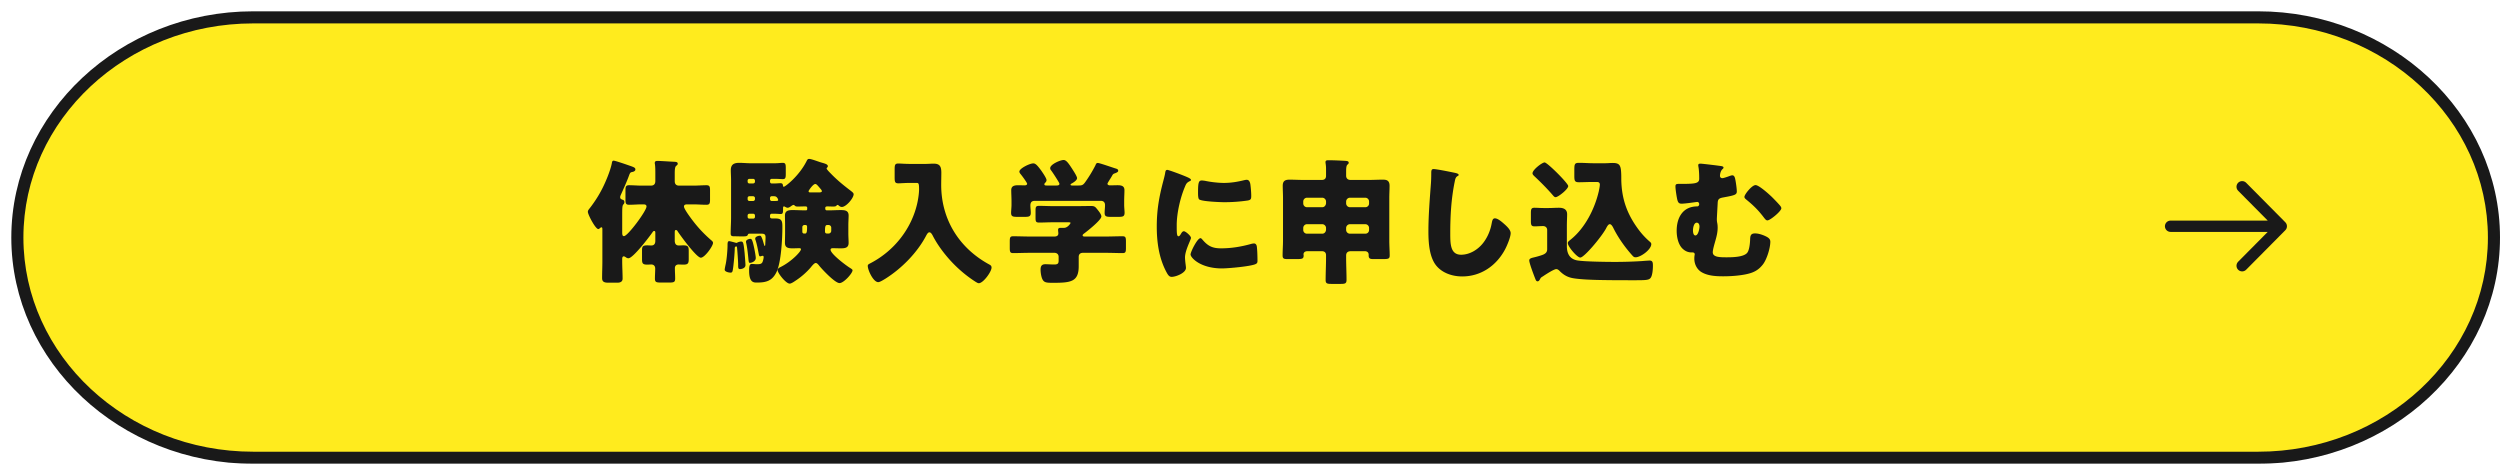 <svg id="a" xmlns="http://www.w3.org/2000/svg" width="663" height="123" viewBox="0 0 663 123"><defs><filter id="b" filterUnits="userSpaceOnUse"><feOffset dx="3" dy="3"/><feGaussianBlur result="c"/><feFlood flood-color="#000" flood-opacity="1"/><feComposite in2="c" operator="in"/><feComposite in="SourceGraphic"/></filter><style>.e{fill:#191919}.g{fill:none;stroke:#191919;stroke-linecap:round;stroke-linejoin:round;stroke-width:3px}</style></defs><g filter="url(#b)"><path d="M64.143 118.397C29.658 118.397 1.604 92.2 1.604 60S29.658 1.603 64.143 1.603h531.714c34.484 0 62.539 26.197 62.539 58.396s-28.055 58.397-62.539 58.397H64.143Z" fill="#ffeb1e"/><path class="e" d="M595.857 3.207c33.6 0 60.936 25.477 60.936 56.793s-27.336 56.793-60.936 56.793H64.143c-33.6 0-60.936-25.477-60.936-56.793S30.543 3.207 64.143 3.207h531.714m0-3.207H64.143C28.864 0 0 27 0 60s28.864 60 64.143 60h531.714C631.135 120 660 93 660 60S631.136 0 595.857 0Z"/></g><path class="e" d="M165.007 69.281c0 1.548.108 3.096.108 4.607 0 .684-.433 1.079-1.368 1.079h-2.483c-1.225 0-1.584-.396-1.584-1.224 0-1.512.071-2.987.071-4.463v-8.315c0-.54-.035-.684-.287-.684-.108 0-.181.072-.252.144-.145.108-.36.324-.54.324-.756 0-2.771-3.852-2.771-4.571 0-.36.216-.612.539-1.008 1.332-1.728 2.484-3.527 3.456-5.508.828-1.655 1.979-4.463 2.34-6.263.071-.396.107-.792.504-.792.432 0 3.636 1.115 4.247 1.332 1.26.432 1.512.575 1.512 1.008 0 .396-.432.575-.756.647-.576.108-.647.18-.972 1.08-.54 1.476-1.368 3.312-2.016 4.751-.108.252-.288.576-.288.864 0 .504.396.576.648.684.323.072.468.324.468.648 0 .252-.072.359-.216.54-.324.288-.36.792-.36 2.915v4.392c0 .72.036 1.152.468 1.152 1.008 0 5.976-6.695 5.976-7.848 0-.575-.54-.575-.972-.575h-.252c-1.152 0-2.269.107-3.384.107-.864 0-.972-.359-.972-1.403v-2.376c0-1.044.107-1.404.972-1.404 1.115 0 2.231.108 3.384.108h2.339c.828 0 1.225-.396 1.225-1.224v-1.944c0-.863 0-1.835-.108-2.52-.036-.107-.036-.216-.036-.324 0-.468.324-.539.72-.539.9 0 3.312.18 4.32.216.72.036 1.043.107 1.043.54 0 .18-.071.287-.432.575-.324.288-.359 1.116-.359 2.017v2.016c0 .792.396 1.188 1.188 1.188h3.672c1.224 0 2.483-.108 3.527-.108.863 0 .972.36.972 1.404v2.376c0 1.044-.108 1.403-.972 1.403-1.116 0-2.34-.107-3.527-.107h-1.44c-.396 0-.972 0-.972.575s1.368 2.448 1.764 2.988c1.691 2.304 3.204 3.959 5.363 5.867.216.18.576.432.576.792 0 .827-2.196 3.923-3.239 3.923-1.116 0-5.328-5.759-6.084-6.911-.107-.18-.252-.432-.504-.432-.323 0-.323.288-.323.864v1.943c0 .72.252 1.296 1.079 1.296.396 0 .756-.036 1.152-.036 1.26 0 1.476.288 1.476 1.476v2.124c0 1.152-.18 1.512-1.403 1.512-.433 0-.864-.036-1.296-.036-.612 0-.973.36-.973.972 0 .9.072 1.836.072 2.736 0 1.008-.359 1.08-1.655 1.08h-2.088c-1.224 0-1.62-.072-1.62-1.044 0-.9.072-1.8.072-2.664 0-.684-.396-1.08-1.044-1.08-.36 0-.72.036-1.08.036-1.188 0-1.368-.359-1.368-1.403V66.4c0-1.044.217-1.332 1.404-1.332.36 0 .684.036 1.044.036.792 0 1.08-.504 1.08-1.224V61.9c0-.359 0-.647-.288-.647-.216 0-.36.18-.468.36-.828 1.188-5.147 6.875-6.372 6.875-.323 0-.539-.145-.791-.324-.108-.072-.288-.18-.433-.18-.432 0-.432.504-.432.827v.469ZM192.188 71.512c0-.216.216-1.26.288-1.548.288-1.439.468-3.852.468-4.932 0-.504 0-1.08.432-1.08.181 0 1.368.324 1.62.396.108.036.216.072.288.072.107 0 .18-.036.288-.108.288-.144.647-.252.972-.252.54 0 .647.252.936 3.132.036.504.216 2.663.216 3.096 0 .936-1.188 1.079-1.439 1.079-.504 0-.504-.359-.504-1.295 0-.756-.216-3.744-.288-4.392-.036-.252-.072-.324-.18-.324-.396 0-.433.288-.433.612 0 .972-.287 4.319-.504 5.579-.071.396-.144.756-.575.756-.468 0-1.584-.216-1.584-.792Zm32.792-9.575c0 .828.072 1.656.072 2.484 0 1.367-1.044 1.439-2.124 1.439-.685 0-1.368-.036-2.088-.036-.252 0-.576.072-.576.396 0 1.115 4.14 4.211 5.147 4.823.324.216.684.396.684.647 0 .756-2.304 3.384-3.455 3.384-1.188 0-4.499-3.527-5.327-4.535-.252-.324-.612-.792-.972-.792-.433 0-1.044.828-1.44 1.296a19.481 19.481 0 0 1-3.636 3.203c-.432.288-1.367.972-1.835.972-1.009 0-3.204-2.808-3.204-3.563 0-.504.504-.684.972-.936 2.736-1.403 5.22-3.995 5.22-4.607 0-.252-.252-.288-.432-.288-.576 0-1.152.036-1.729.036-1.079 0-2.088-.072-2.088-1.439 0-.828.036-1.656.036-2.484v-2.304c0-.827-.036-1.655-.036-2.483 0-1.332 1.009-1.439 2.088-1.439 1.008 0 2.052.071 3.06.071h.396c.252 0 .359-.107.359-.359v-.324c0-.324-.287-.36-.539-.36-.648 0-1.261.036-1.908.036-.36 0-.647 0-.9-.288-.071-.071-.144-.144-.287-.144-.181 0-.396.18-.54.252-.288.216-.648.504-1.044.504-.252 0-.576-.216-.792-.324-.036-.036-.108-.036-.145-.036-.252 0-.252.324-.252.505v.287c0 1.044-.107 1.225-.684 1.225-.359 0-.899-.072-1.728-.072h-.612c-.252 0-.432.216-.432.468v.288c0 .504.396.504.792.504h.756c1.728 0 1.728.936 1.728 2.376 0 2.915-.324 9.286-1.548 11.807-1.151 2.375-2.735 2.808-5.219 2.808-.864 0-2.052 0-2.052-3.168 0-.756 0-1.764.684-1.764.576 0 .972.072 1.296.072.756 0 1.296-.036 1.548-.54.144-.288.324-1.008.324-1.332 0-.18-.036-.36-.252-.36-.108 0-.252.036-.36.072s-.216.072-.324.072c-.288 0-.324-.468-.396-.792-.216-1.152-.433-2.34-.792-3.456a.997.997 0 0 1-.108-.468c0-.54.9-.756 1.188-.756.323 0 .396.108.756 1.044.071.216.323 1.08.432 1.439.036.108.072.217.144.217.145 0 .145-.396.145-.54.036-.685.072-1.332.072-1.729 0-.863-.396-.972-1.08-.972h-3.275c-.217 0-.288.145-.36.324-.18.396-.54.396-1.764.396-.612 0-1.26-.035-1.872-.035s-.899-.108-.899-.757c0-1.403.107-2.843.107-4.247v-9.791c0-1.008-.071-1.943-.071-2.699 0-1.584.863-1.979 2.268-1.979.972 0 1.943.107 2.879.107h6.624c.792 0 1.548-.107 2.016-.107.72 0 .792.432.792 1.331v1.584c0 1.008-.072 1.404-.792 1.404-.433 0-1.188-.072-2.016-.072h-.937c-.252 0-.432.216-.432.468v.288c0 .252.18.468.432.468h.612c.756 0 1.26-.071 1.728-.071.576 0 .612.323.648.575.035.288.071.36.252.36.359 0 3.995-2.808 5.975-6.695.252-.504.36-.684.72-.684.612 0 2.412.72 3.168.936.972.288 1.8.468 1.8 1.008 0 .18-.144.288-.18.36-.108.071-.145.144-.145.252 0 .216.864 1.079 1.044 1.26 1.692 1.764 3.42 3.167 5.363 4.644.252.216.756.54.756.899 0 1.044-1.979 3.384-3.131 3.384-.288 0-.54-.145-.757-.324-.107-.107-.252-.216-.396-.216s-.216.144-.324.252c-.107.144-.575.18-.756.18-.54 0-1.08-.036-1.619-.036-.252 0-.54.072-.54.396v.252a.4.4 0 0 0 .396.396h.612c1.008 0 2.052-.071 3.06-.071 1.08 0 2.124.071 2.124 1.439 0 .828-.072 1.656-.072 2.483v2.304Zm-24.945 3.96c.108.54.396 2.016.396 2.52 0 .936-1.188 1.296-1.512 1.296s-.36-.144-.469-1.332c-.107-1.115-.287-2.771-.539-3.852-.036-.144-.072-.288-.072-.432 0-.54.863-.756 1.115-.756.396 0 .576.144 1.08 2.556Zm-.288-17.242c.252-.036.469-.18.469-.468v-.288a.477.477 0 0 0-.469-.468h-1.008a.454.454 0 0 0-.468.468v.288c0 .252.18.468.468.468h1.008Zm-1.008 3.384a.454.454 0 0 0-.468.468v.324c0 .252.18.468.468.468h1.008a.477.477 0 0 0 .469-.468v-.324c0-.252-.217-.432-.469-.468h-1.008Zm0 4.644a.454.454 0 0 0-.468.468v.36c0 .288.18.468.468.468h1.008c.252 0 .469-.18.469-.468v-.36a.455.455 0 0 0-.469-.468h-1.008Zm5.903-4.644c-.252 0-.432.216-.432.468v.324c0 .252.18.468.432.468h.612c.899 0 1.116 0 1.116-.288 0-.036-.072-.359-.288-.611-.181-.217-.396-.36-.828-.36h-.612Zm8.711 7.631a.569.569 0 0 0-.576.576v1.224c0 .252.181.468.433.468h.324c.432 0 .504-.611.504-1.764 0-.323-.108-.468-.396-.504h-.288Zm3.888-8.639c.216 0 .72-.036.72-.324 0-.252-.252-.504-.647-.972-.648-.756-.828-.936-1.116-.936-.576 0-1.764 1.728-1.764 1.907 0 .252.216.324.432.324h2.376Zm2.483 10.906a.722.722 0 0 0 .721-.72v-.863c0-.36-.324-.685-.721-.685h-.288c-.539 0-.647.324-.647 1.656 0 .432.144.575.504.611h.432ZM241.254 48.511c-1.188 0-2.375.107-3.023.107-.899 0-.972-.432-.972-1.583v-2.088c0-1.152.072-1.584.972-1.584.612 0 1.764.107 3.023.107h4.284c.684 0 1.367-.071 2.052-.071 1.619 0 2.052.72 2.052 2.411 0 1.08-.036 2.124-.036 3.204 0 9.179 4.751 16.81 12.814 21.165.323.18.54.36.54.792 0 1.08-2.196 4.14-3.384 4.14-.252 0-.576-.216-.828-.36-3.096-1.979-5.867-4.499-8.171-7.379-1.188-1.476-2.34-3.168-3.204-4.859-.18-.324-.468-.899-.899-.899-.396 0-.684.575-.864.899-2.375 4.535-6.551 8.747-10.87 11.446-.432.252-1.368.864-1.836.864-1.296 0-2.771-3.168-2.771-4.319 0-.36.288-.468.828-.756 6.227-3.275 10.87-9.179 12.346-16.054.217-1.009.433-2.484.433-3.492 0-1.655-.145-1.691-.756-1.691h-1.729ZM293.165 62.729c1.512 0 3.023-.071 4.535-.071.828 0 .899.359.899 1.439v1.62c0 1.043-.071 1.403-.863 1.403-1.548 0-3.06-.072-4.571-.072h-5.976c-.72 0-1.116.396-1.116 1.08v2.448c0 4.175-2.087 4.427-6.875 4.427-1.619 0-2.231-.071-2.663-.792-.396-.647-.576-1.943-.576-2.699 0-.9.288-1.439 1.26-1.439.684 0 1.439.071 2.376.071s1.151-.288 1.151-1.008v-1.044c0-.647-.468-1.044-1.115-1.044h-6.371c-1.548 0-3.061.072-4.607.072-.792 0-.864-.396-.864-1.439v-1.584c0-1.08.072-1.439.899-1.439 1.512 0 3.024.071 4.572.071h6.371c.539 0 1.044-.18 1.044-.828 0-.216-.072-.684-.072-.936 0-.504.359-.54.756-.54h.828c.972 0 1.728-1.188 1.728-1.296 0-.18-.36-.18-.792-.18h-3.888c-1.224 0-2.447.072-3.672.072-.863 0-.936-.324-.936-1.296v-1.836c0-.972.072-1.296.936-1.296 1.225 0 2.448.072 3.672.072h6.479c1.188 0 2.411-.036 3.6-.036 1.008 0 1.151.216 1.871 1.116.396.504.9 1.188.9 1.655 0 .936-3.636 3.815-4.499 4.464-.252.18-.469.323-.469.575s.324.288.54.288h5.508Zm.54-14.002c0 .324.396.432.647.432.648 0 1.296-.036 1.979-.036.937 0 1.872.108 1.872 1.296 0 .864-.072 1.908-.072 2.988v.899c0 .792.108 1.548.108 2.124 0 1.008-.504 1.08-1.656 1.08h-1.943c-1.188 0-1.691-.072-1.691-1.044 0-.685.107-1.368.107-2.052 0-.756-.396-1.152-1.151-1.152h-17.458c-.828 0-1.188.396-1.188 1.224 0 .648.107 1.296.107 1.944 0 1.008-.504 1.08-1.655 1.08h-1.872c-1.188 0-1.692-.072-1.692-1.044 0-.612.108-1.44.108-2.16v-.899c0-1.08-.072-2.124-.072-2.988 0-1.188.973-1.296 1.908-1.296.576 0 1.188.036 1.655.036.288 0 .648-.107.648-.432 0-.288-1.44-2.231-1.728-2.556-.181-.216-.324-.432-.324-.684 0-.792 2.699-2.16 3.707-2.16.612 0 1.152.648 2.088 1.908.324.468 1.404 2.016 1.404 2.52 0 .359-.216.575-.433.792a.54.54 0 0 0-.144.323c0 .324.36.324.576.324h2.699c.252 0 .72-.036.72-.432 0-.145-.107-.324-.252-.576-.396-.684-1.476-2.376-1.943-2.987-.144-.181-.252-.324-.252-.612 0-1.008 2.699-2.159 3.563-2.159.72 0 1.368.972 2.304 2.411.288.468 1.26 1.908 1.26 2.412 0 .575-1.008 1.188-1.476 1.439-.145.072-.252.18-.252.288 0 .144.144.216.396.216h1.729c.863 0 1.188-.107 1.691-.792a35.34 35.34 0 0 0 2.771-4.535c.145-.324.216-.648.648-.648.468 0 3.923 1.225 4.643 1.44.505.144.757.252.757.647 0 .288-.396.468-.757.612-.504.18-.611.216-.863.684-.18.324-.396.685-.612 1.008-.324.54-.611.973-.611 1.116ZM308.503 48.007c.181-.685.36-1.368.469-1.944.107-.684.144-1.008.611-1.008.324 0 3.779 1.26 5.327 1.944.721.323.937.54.937.72 0 .144-.108.216-.252.288-.828.396-1.008.684-1.332 1.476-1.188 2.771-2.196 6.947-2.196 10.223 0 1.979 0 2.952.469 2.952.252 0 .432-.288.611-.576.216-.36.433-.756.828-.756.432 0 1.872 1.224 1.872 1.764 0 .504-1.584 3.275-1.584 5.219 0 .252.072 1.152.144 1.692.036.216.108.828.108 1.044 0 1.332-2.664 2.375-3.779 2.375-.685 0-1.008-.468-1.656-1.764-1.764-3.563-2.304-7.595-2.304-11.554 0-4.428.612-7.848 1.728-12.095Zm10.295 15.441c1.512 1.8 2.7 2.412 5.04 2.412 2.663 0 5.327-.432 7.883-1.151.252-.072.611-.145.863-.145.469 0 .685.468.721.792.144.972.18 3.023.18 3.743 0 .469-.036.721-.504.937-1.26.611-7.271 1.151-8.891 1.151-5.796 0-8.352-2.88-8.352-3.707 0-.685 1.8-4.319 2.628-4.319.18 0 .324.18.432.287Zm-.072-15.586c.217 0 .792.072 1.116.145 1.368.288 3.348.504 4.752.504 1.8 0 3.6-.288 5.327-.72.323-.072.504-.108.72-.108.684 0 .899.756.972 1.296.108.899.216 2.052.216 2.951 0 .864-.107 1.116-1.044 1.261a42.848 42.848 0 0 1-6.047.432c-1.08 0-6.047-.18-6.731-.756-.288-.252-.288-1.332-.288-1.728 0-2.664.145-3.276 1.008-3.276ZM358.254 66.617c-.756 0-1.26.324-1.26 1.152v.611c0 1.944.107 3.888.107 5.831 0 .973-.359 1.08-1.619 1.08h-2.304c-1.188 0-1.62-.072-1.62-1.008 0-1.979.108-3.924.108-5.903v-.684c0-.72-.396-1.08-1.116-1.08h-3.815c-.792 0-1.044.468-1.044.828 0 .107.036.18.036.288 0 .863-.324.972-1.692.972h-2.663c-.792 0-1.224-.072-1.224-.936 0-1.332.107-2.628.107-3.96V52.505c0-1.08-.072-2.159-.072-3.239 0-1.296.648-1.62 1.8-1.62 1.225 0 2.412.072 3.636.072h4.932c.72 0 1.116-.36 1.116-1.08v-1.907c0-.937-.145-1.404-.145-1.729 0-.468.36-.504.756-.504 1.404 0 2.88.072 4.212.145.468.036 1.188 0 1.188.504 0 .252-.144.359-.36.54-.287.288-.323 1.044-.323 1.728v1.188c0 .72.468 1.116 1.151 1.116h4.932c1.188 0 2.412-.072 3.6-.072.864 0 1.836.072 1.836 1.62 0 1.08-.072 2.159-.072 3.239v11.303c0 1.332.108 2.735.108 3.96 0 .827-.36.936-1.692.936h-2.628c-.791 0-1.26-.072-1.26-.972v-.216c0-.576-.432-.9-1.008-.9h-3.707Zm-6.587-13.174c0-.54-.469-1.009-1.009-1.009h-4.031c-.576 0-1.008.469-1.008 1.009v.504c0 .539.432 1.008 1.008 1.008h4.031c.54 0 .937-.433 1.009-1.008v-.504Zm0 7.019c0-.54-.469-1.008-1.009-1.008h-4.031c-.576 0-1.008.468-1.008 1.008v.504a.984.984 0 0 0 1.008 1.008h4.031c.54 0 .937-.396 1.009-1.008v-.504Zm11.41-7.019c0-.54-.432-1.009-1.008-1.009h-4.067c-.54 0-1.008.469-1.008 1.009v.504a1.03 1.03 0 0 0 1.008 1.008h4.067a.985.985 0 0 0 1.008-1.008v-.504Zm0 7.019c0-.54-.432-1.008-1.008-1.008h-4.067a1.03 1.03 0 0 0-1.008 1.008v.504c0 .576.468 1.008 1.008 1.008h4.067c.576 0 1.008-.396 1.008-1.008v-.504ZM386.047 45.883c.288.072.792.216.792.504 0 .145-.145.252-.252.288-.576.324-.648.756-.828 1.655-.899 4.428-1.151 8.963-1.151 13.463 0 2.844 0 5.759 2.879 5.759 2.269 0 4.428-1.331 5.796-3.06 1.188-1.476 1.979-3.383 2.304-5.219.144-.72.252-1.368.863-1.368.792 0 1.872.972 2.448 1.476.647.576 1.728 1.548 1.728 2.448 0 1.08-1.008 3.455-1.548 4.427-2.304 4.248-6.371 7.056-11.303 7.056-2.556 0-5.291-.864-6.947-2.952-1.8-2.304-2.016-6.119-2.016-8.998 0-4.14.36-8.567.648-12.455.071-.756.107-1.979.107-2.808 0-.792 0-1.26.612-1.26.828 0 4.715.792 5.867 1.044ZM409.268 67.517c.9-.396 1.044-.9 1.044-1.477v-5.039c0-.612-.432-1.044-1.08-1.044-.756 0-1.512.072-2.268.072-.899 0-.972-.433-.972-1.44v-2.052c0-1.043.107-1.439.936-1.439.685 0 1.548.072 2.412.072h1.367c.9 0 1.8-.072 2.7-.072 1.188 0 2.195.36 2.195 1.728 0 .864-.071 1.872-.071 3.204v5.219c0 1.872.647 3.348 2.591 3.78 1.62.359 8.172.432 10.151.432 2.34 0 4.68-.072 7.019-.216.469-.036 1.836-.145 2.196-.145.863 0 .863.648.863 1.477 0 .539-.071 2.52-.647 3.167-.468.54-1.26.576-4.247.576-8.819 0-13.211-.072-16.055-.504-1.476-.216-2.627-.792-3.743-1.908-.252-.252-.54-.54-.936-.54-.648 0-2.88 1.477-3.528 1.908-.323.216-.54.288-.72.648-.144.287-.359.684-.684.684s-.432-.145-.684-.792c-.253-.648-1.548-3.995-1.548-4.751 0-.433.396-.612 1.188-.792.936-.217 2.124-.576 2.52-.756Zm.36-24.441c.72 0 6.263 5.543 6.263 6.264 0 .827-2.663 2.951-3.348 2.951-.288 0-.504-.252-.72-.504-1.548-1.8-3.239-3.491-4.968-5.111-.216-.216-.432-.432-.432-.72 0-.937 2.556-2.88 3.204-2.88Zm12.706 5.184c-1.188 0-2.592.071-3.563.071-1.152 0-1.26-.359-1.26-1.728v-1.512c0-1.62.107-1.907 1.296-1.907 1.26 0 2.483.107 3.707.107h3.24c.647 0 1.26-.072 1.907-.072 1.764 0 2.16.54 2.268 2.556.036.54.036 1.188.036 1.98.108 4.751 1.368 8.603 4.14 12.526 1.008 1.439 2.088 2.663 3.42 3.815.216.18.396.36.396.647 0 1.44-2.808 3.492-4.176 3.492-.432 0-.611-.216-.936-.576-1.836-2.052-3.636-4.571-4.896-7.091-.18-.36-.54-1.116-1.008-1.116-.432 0-.828.828-1.008 1.188-1.332 2.376-5.795 7.667-6.803 7.667-.828 0-3.312-2.915-3.312-3.851 0-.324.252-.505.827-.973 3.78-3.06 6.3-8.099 7.38-12.706.107-.504.287-1.332.287-1.836s-.287-.684-.827-.684h-1.116ZM456.463 44.047c.216.036.611.108.611.396 0 .18-.144.323-.288.432-.468.432-.647 1.26-.647 1.764 0 .36.252.612.612.612.288 0 1.151-.288 1.548-.433.287-.107.827-.323 1.115-.323.433 0 .612.396.72.792.181.684.469 2.735.469 3.455 0 .9-.469 1.044-3.6 1.62-1.225.216-1.44.54-1.477 1.584-.035.72-.216 3.779-.216 4.211 0 .396.036.648.108 1.008.072.36.107.792.107 1.188 0 1.188-.252 2.231-.575 3.383-.217.792-.721 2.412-.721 3.168 0 1.332 1.944 1.332 3.744 1.332 1.403 0 4.571-.036 5.436-1.26.539-.756.684-2.484.72-3.312.036-1.044.072-1.765 1.332-1.765.792 0 1.728.288 2.483.612.792.36 1.548.72 1.548 1.584 0 1.691-.937 4.715-1.979 6.047-1.296 1.656-2.664 2.232-4.644 2.628-1.836.36-3.96.504-5.867.504-1.872 0-3.996-.108-5.651-1.044-1.296-.72-2.016-2.159-2.016-3.636 0-.72.107-1.044.107-1.151 0-.36-.288-.504-.576-.504h-.287c-.973 0-1.765-.396-2.448-1.08-1.116-1.151-1.476-3.132-1.476-4.644 0-3.491 1.62-6.479 5.471-6.479.288 0 .505-.287.505-.575s-.181-.612-.505-.612c-.071 0-1.655.216-1.907.252-.504.072-1.764.216-2.268.216-.72 0-.937-.359-1.116-1.008-.18-.72-.504-2.808-.504-3.563 0-.647.288-.684 1.08-.684h.684c3.492 0 4.536-.145 4.536-1.368 0-1.008-.036-2.268-.217-3.239-.035-.145-.035-.252-.035-.36 0-.359.323-.396.611-.396.396 0 4.896.54 5.472.647Zm-7.487 17.026c0 .432.072 1.367.647 1.367.757 0 1.08-1.8 1.08-2.375 0-.433-.18-1.008-.72-1.008-.792 0-1.008 1.439-1.008 2.016Zm16.594-11.986c.937 0 3.744 2.556 4.5 3.312.468.468 1.655 1.691 2.052 2.195.144.18.287.396.287.648 0 .756-2.951 3.203-3.671 3.203-.396 0-.576-.252-1.26-1.152-1.44-1.835-2.592-2.915-4.392-4.391-.216-.181-.468-.396-.468-.685 0-.647 1.979-3.131 2.951-3.131Z"/><g><path class="g" d="M594.615 70.474 605 60l-10.385-10.474M575.636 60H605"/></g></svg>